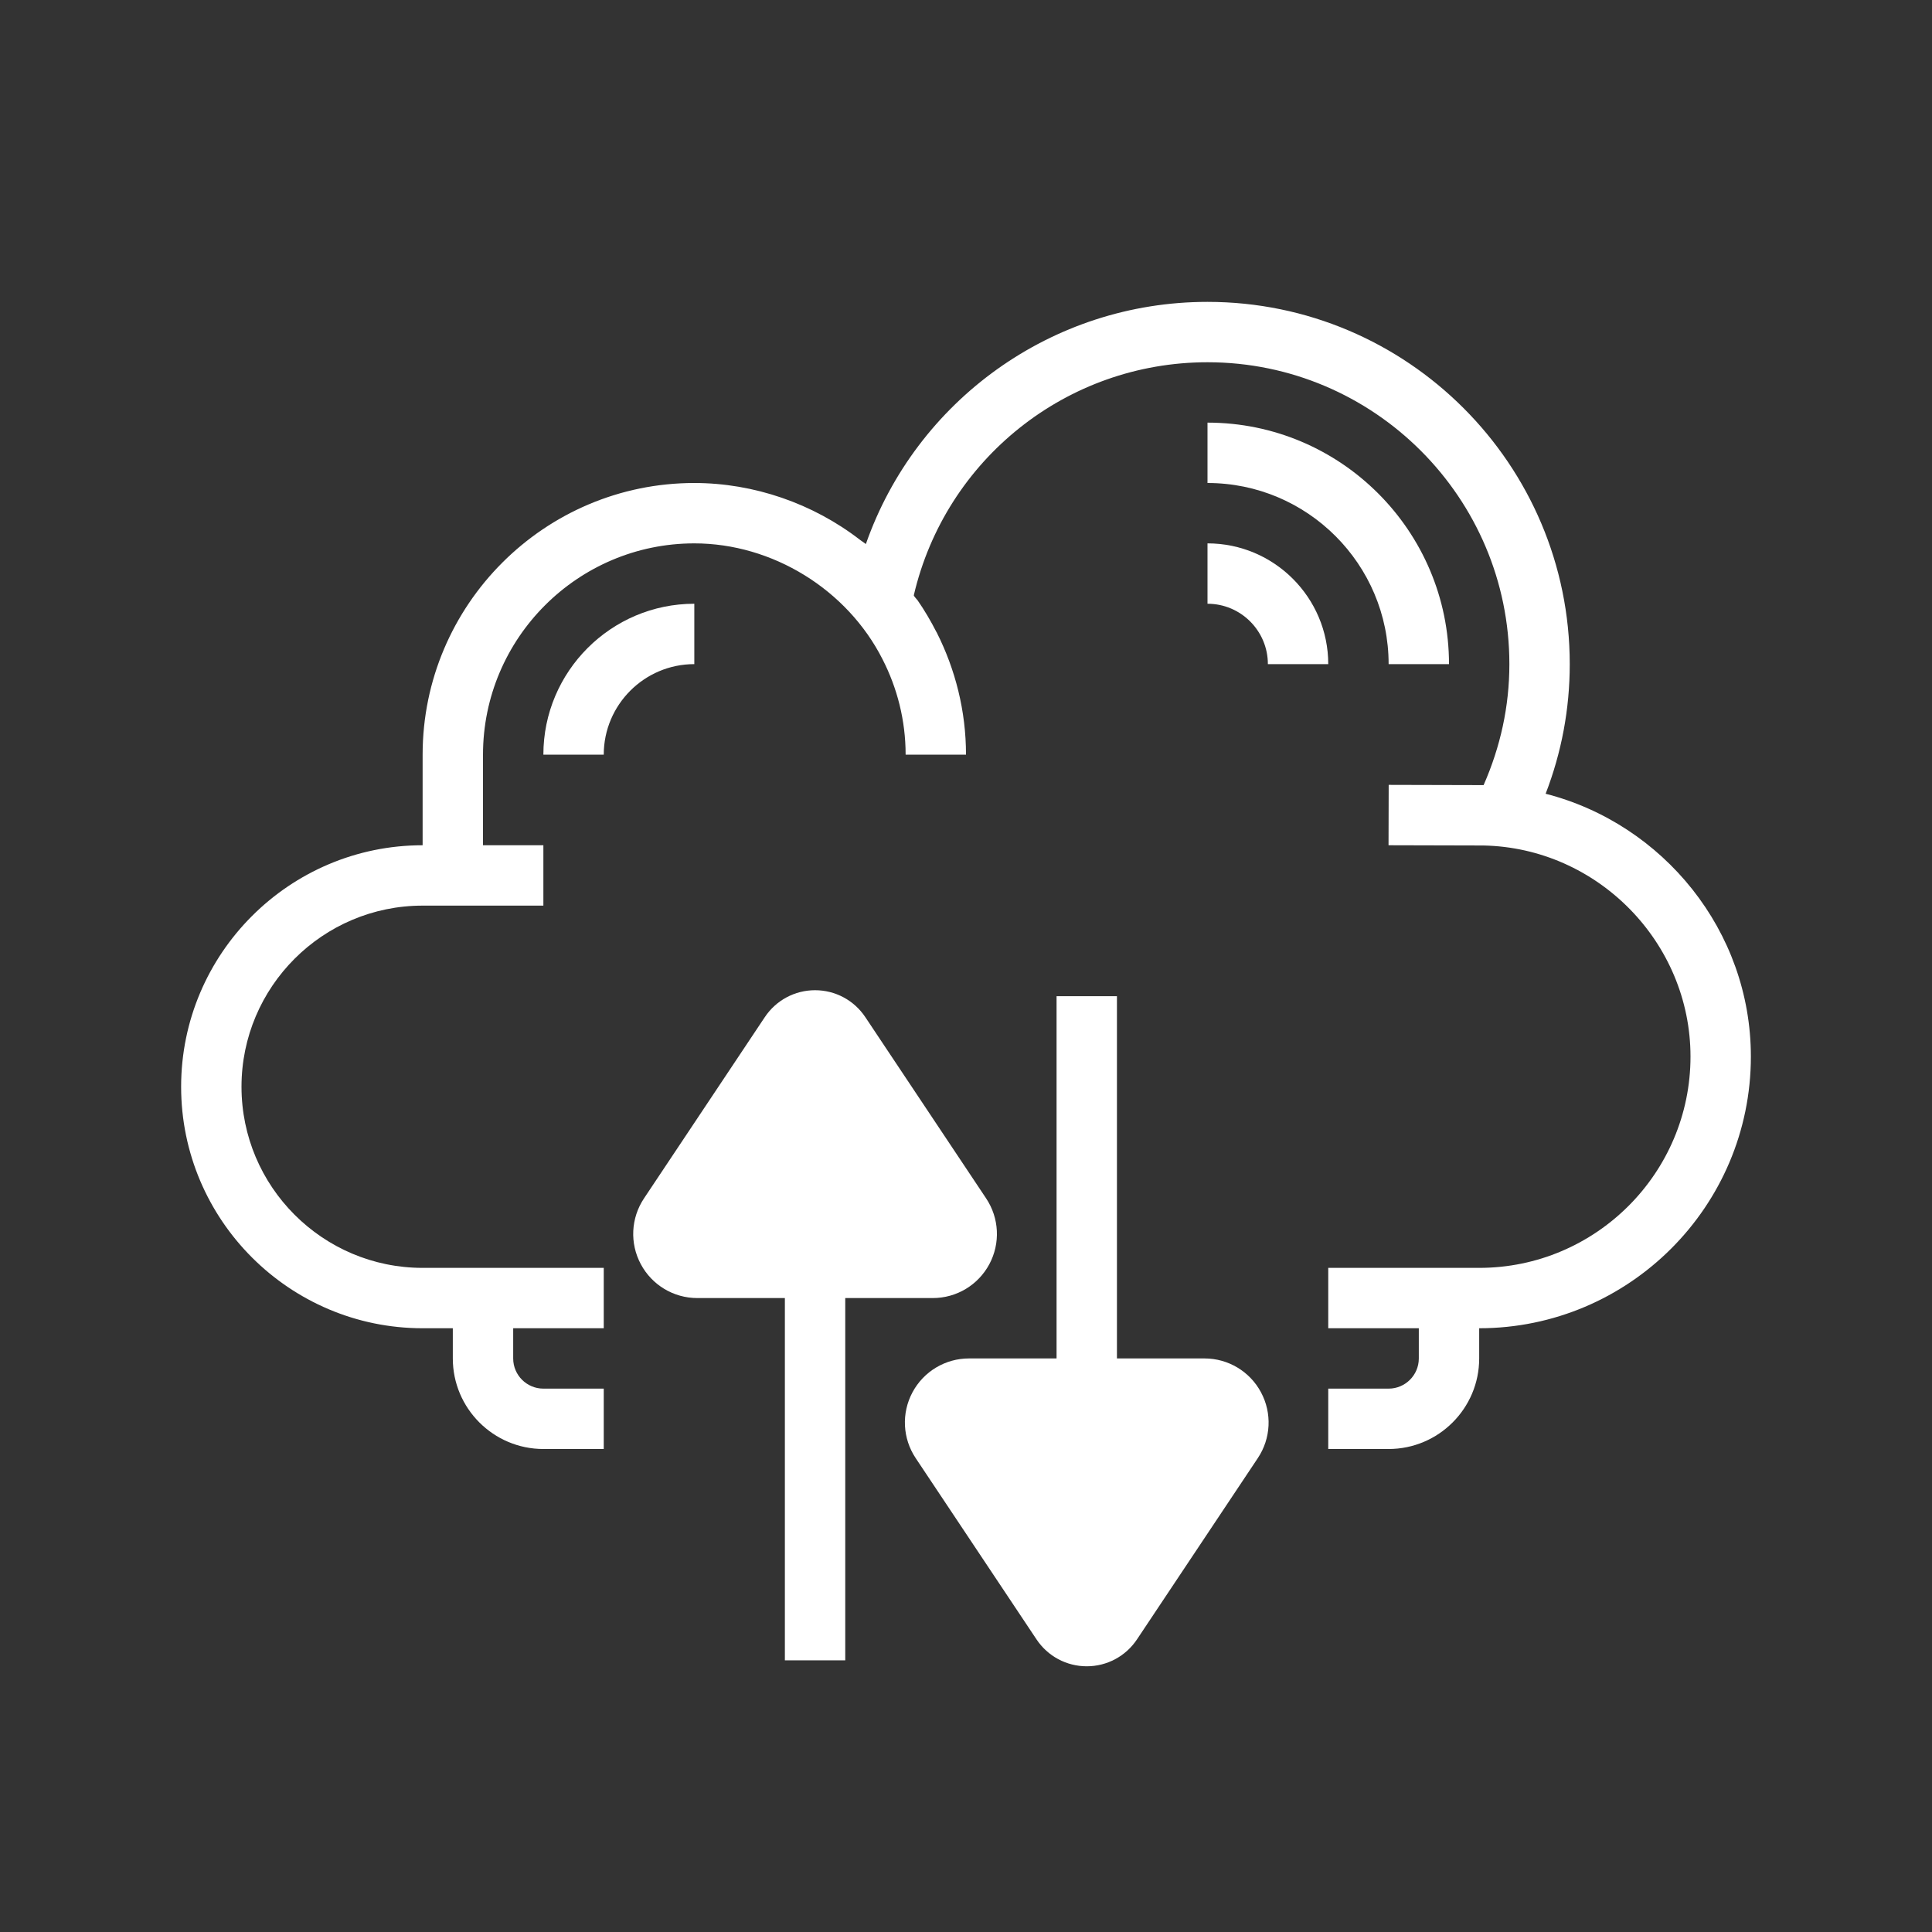 <svg xmlns="http://www.w3.org/2000/svg" xmlns:xlink="http://www.w3.org/1999/xlink" viewBox="0,0,256,256" width="64px" height="64px"><rect x="0" y="0" width="256" height="256" fill="#333333" stroke="none"/><defs><linearGradient x1="36" y1="47.128" x2="36" y2="52.152" gradientUnits="userSpaceOnUse" id="color-1"><stop offset="0" stop-color="#ffffff"></stop><stop offset="1" stop-color="#ffffff"></stop></linearGradient><linearGradient x1="27" y1="35.213" x2="27" y2="40.538" gradientUnits="userSpaceOnUse" id="color-2"><stop offset="0" stop-color="#ffffff"></stop><stop offset="1" stop-color="#ffffff"></stop></linearGradient><linearGradient x1="36" y1="10.319" x2="36" y2="57.865" gradientUnits="userSpaceOnUse" id="color-3"><stop offset="0" stop-color="#ffffff"></stop><stop offset="1" stop-color="#ffffff"></stop></linearGradient><linearGradient x1="32" y1="10.319" x2="32" y2="57.865" gradientUnits="userSpaceOnUse" id="color-4"><stop offset="0" stop-color="#ffffff"></stop><stop offset="1" stop-color="#ffffff"></stop></linearGradient><linearGradient x1="27" y1="10.319" x2="27" y2="57.865" gradientUnits="userSpaceOnUse" id="color-5"><stop offset="0" stop-color="#ffffff"></stop><stop offset="1" stop-color="#ffffff"></stop></linearGradient><linearGradient x1="44" y1="10.319" x2="44" y2="57.865" gradientUnits="userSpaceOnUse" id="color-6"><stop offset="0" stop-color="#ffffff"></stop><stop offset="1" stop-color="#ffffff"></stop></linearGradient><linearGradient x1="42" y1="10.319" x2="42" y2="57.865" gradientUnits="userSpaceOnUse" id="color-7"><stop offset="0" stop-color="#ffffff"></stop><stop offset="1" stop-color="#ffffff"></stop></linearGradient><linearGradient x1="20.5" y1="10.319" x2="20.5" y2="57.865" gradientUnits="userSpaceOnUse" id="color-8"><stop offset="0" stop-color="#ffffff"></stop><stop offset="1" stop-color="#ffffff"></stop></linearGradient></defs><g fill="none" fill-rule="nonzero" stroke="none" stroke-width="1" stroke-linecap="butt" stroke-linejoin="miter" stroke-miterlimit="10" stroke-dasharray="" stroke-dashoffset="0" font-family="none" font-weight="none" font-size="none" text-anchor="none" style="mix-blend-mode: normal"><g transform="scale(4,4)"><path d="M35.168,53.752l-4.003,-6.004c-0.498,-0.747 0.038,-1.748 0.935,-1.748h7.8c0.898,0 1.433,1.001 0.935,1.748l-4.003,6.004c-0.396,0.594 -1.268,0.594 -1.664,0z" fill="url(#color-1)"></path><path d="M26.168,34.248l-4.003,6.004c-0.498,0.747 0.038,1.748 0.935,1.748h7.8c0.898,0 1.433,-1.001 0.935,-1.748l-4.003,-6.004c-0.396,-0.594 -1.268,-0.594 -1.664,0z" fill="url(#color-2)"></path><path d="M39.9,45h-2.9v-12h-2v12h-2.9c-0.785,0 -1.502,0.43 -1.873,1.122c-0.37,0.692 -0.329,1.527 0.106,2.18l4.003,6.005c0.372,0.558 0.994,0.891 1.664,0.891c0.67,0 1.292,-0.333 1.664,-0.891l4.002,-6.004c0.436,-0.653 0.477,-1.488 0.106,-2.181c-0.37,-0.692 -1.087,-1.122 -1.872,-1.122zM40.003,47.192l-4,6.008l-0.003,-0.003l-4.003,-6.006c-0.011,-0.017 -0.041,-0.061 -0.006,-0.126c0.035,-0.065 0.089,-0.065 0.109,-0.065h7.8c0.02,0 0.074,0 0.109,0.065c0.035,0.066 0.005,0.11 -0.006,0.127z" fill="url(#color-3)"></path><path d="M51.201,26.294c0.526,-1.364 0.799,-2.802 0.799,-4.294c0,-6.617 -5.383,-12 -12,-12c-5.162,0 -9.657,3.283 -11.317,8.022c-0.061,-0.05 -0.13,-0.089 -0.192,-0.137c-1.558,-1.206 -3.518,-1.885 -5.491,-1.885c-4.962,0 -9,4.037 -9,9v3c-4.411,0 -8,3.589 -8,8c0,4.411 3.589,8 8,8h1v1c0,1.654 1.346,3 3,3h2v-2h-2c-0.551,0 -1,-0.448 -1,-1v-1h3v-2h-6c-3.309,0 -6,-2.691 -6,-6c0,-3.309 2.691,-6 6,-6h4v-2h-2v-3c0,-3.859 3.14,-7 7,-7c2.592,0 5.065,1.53 6.235,3.839c0.486,0.95 0.765,2.022 0.765,3.161h2c0,-1.456 -0.355,-2.827 -0.968,-4.045c-0.006,-0.011 -0.013,-0.021 -0.019,-0.032c-0.184,-0.359 -0.387,-0.706 -0.616,-1.036c-0.016,-0.023 -0.132,-0.144 -0.126,-0.168c1.049,-4.499 5.061,-7.719 9.729,-7.719c5.514,0 10,4.486 10,10c0,1.403 -0.298,2.744 -0.854,4.008l-3.144,-0.008l-0.005,2l3.141,0.008c3.784,0.074 6.862,3.211 6.862,6.992c0,3.859 -3.14,7 -7,7h-5v2h3v1c0,0.552 -0.449,1 -1,1h-2v2h2c1.654,0 3,-1.346 3,-3v-1c4.962,0 9,-4.037 9,-9c0,-4.162 -2.903,-7.707 -6.799,-8.706z" fill="url(#color-4)"></path><path d="M32.773,41.878c0.37,-0.692 0.329,-1.527 -0.106,-2.18l-4.003,-6.005c-0.372,-0.558 -0.994,-0.891 -1.664,-0.891c-0.67,0 -1.292,0.333 -1.664,0.891l-4.002,6.004c-0.436,0.653 -0.477,1.488 -0.106,2.181c0.37,0.692 1.087,1.122 1.872,1.122h2.9v12h2v-12h2.9c0.785,0 1.502,-0.43 1.873,-1.122zM23.1,41c-0.02,0 -0.074,0 -0.109,-0.065c-0.035,-0.065 -0.005,-0.109 0.006,-0.127l4.003,-6.005l4.003,6.006c0.011,0.017 0.041,0.061 0.006,0.126c-0.035,0.065 -0.089,0.065 -0.109,0.065z" fill="url(#color-5)"></path><path d="M46,22h2c0,-4.411 -3.589,-8 -8,-8v2c3.309,0 6,2.691 6,6z" fill="url(#color-6)"></path><path d="M40,20c1.103,0 2,0.897 2,2h2c0,-2.206 -1.794,-4 -4,-4z" fill="url(#color-7)"></path><path d="M23,20c-2.757,0 -5,2.243 -5,5h2c0,-1.654 1.346,-3 3,-3z" fill="url(#color-8)"></path></g></g></svg>